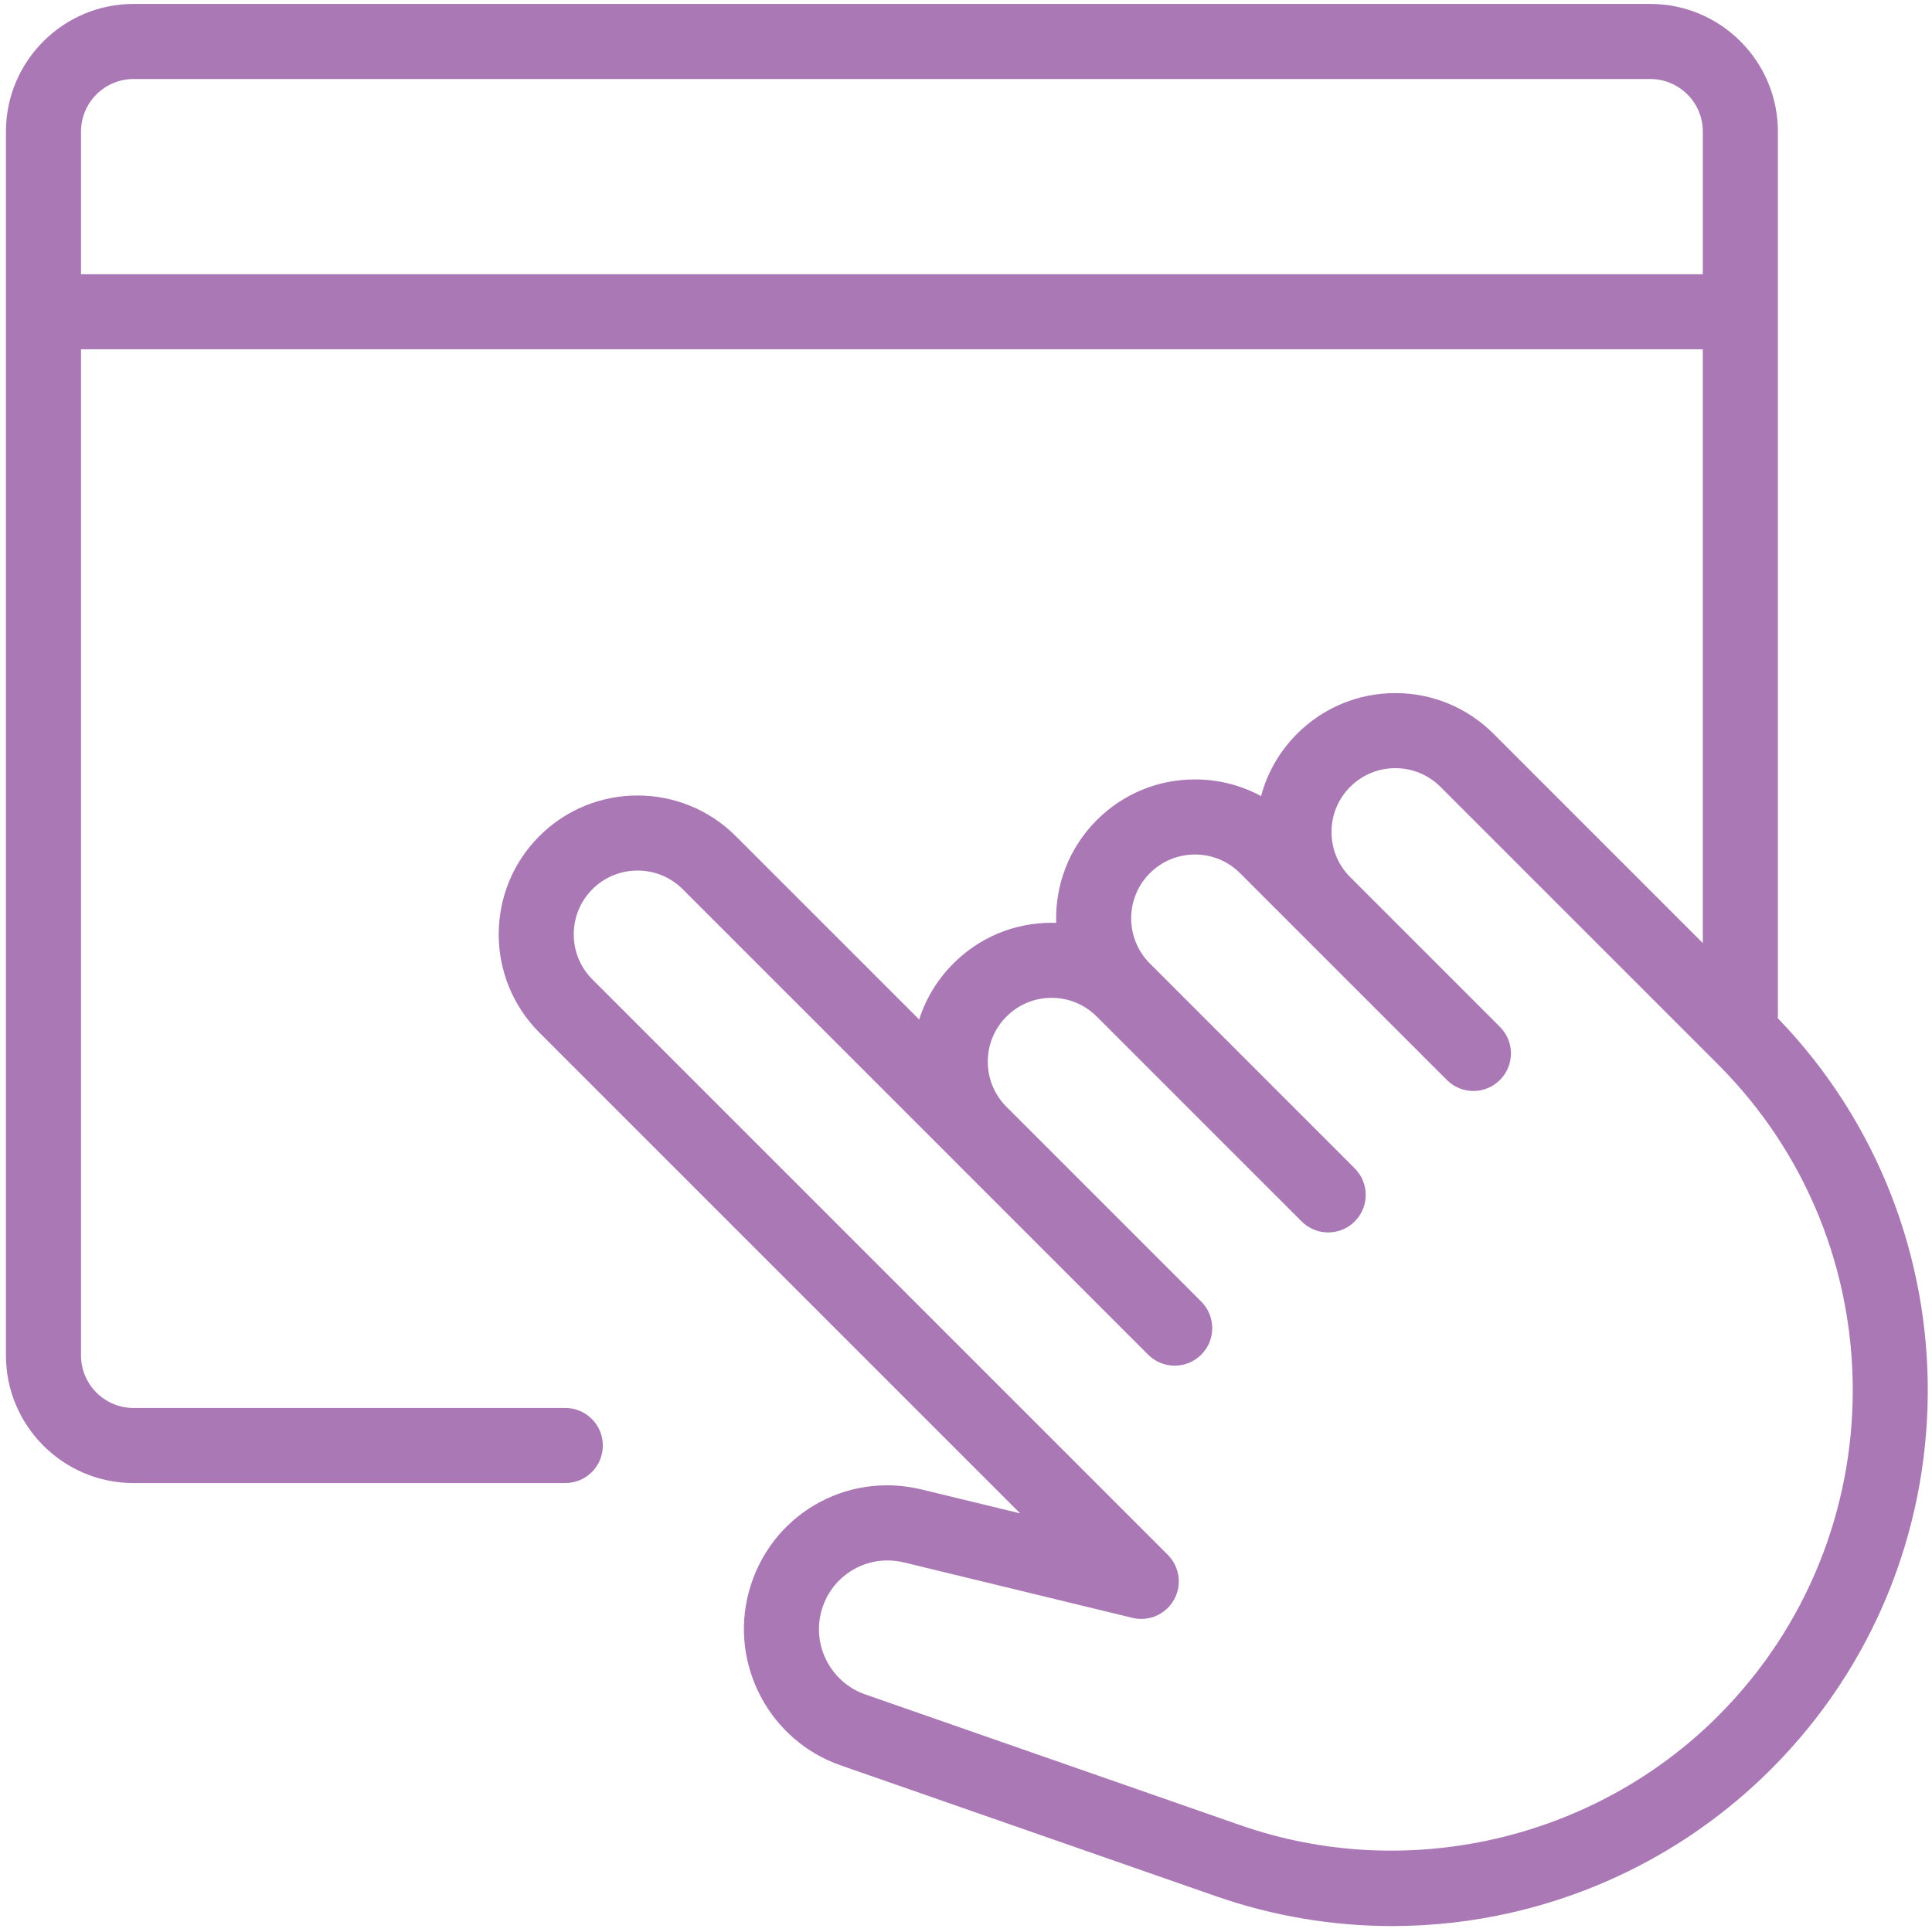 <svg width="98" height="98" viewBox="0 0 98 98" fill="none" xmlns="http://www.w3.org/2000/svg">
<path d="M90.177 51.647C90.18 51.604 90.183 51.562 90.183 51.518V6.674C90.183 3.103 87.279 0.199 83.709 0.199H6.775C3.205 0.199 0.301 3.103 0.301 6.674V68.753C0.301 72.324 3.205 75.228 6.775 75.228H28.675C29.727 75.228 30.579 74.375 30.579 73.324C30.579 72.272 29.727 71.419 28.675 71.419H6.775C5.306 71.419 4.109 70.224 4.109 68.753V17.718C4.117 17.718 4.124 17.719 4.13 17.719H86.374V47.837L75.759 37.221C74.428 35.89 72.659 35.157 70.777 35.157C68.895 35.157 67.125 35.89 65.794 37.221C64.904 38.11 64.282 39.197 63.967 40.382C62.949 39.83 61.804 39.536 60.614 39.536C58.731 39.536 56.963 40.27 55.632 41.6C54.2 43.032 53.514 44.932 53.575 46.812C53.497 46.809 53.42 46.808 53.342 46.808C51.46 46.808 49.691 47.541 48.36 48.872C47.551 49.681 46.962 50.654 46.625 51.715L37.322 42.412C34.575 39.664 30.105 39.664 27.357 42.412C24.61 45.158 24.61 49.628 27.357 52.375L51.747 76.765L46.754 75.554C42.87 74.611 39.015 76.897 37.981 80.759C36.996 84.432 39.038 88.29 42.629 89.542L61.674 96.183C64.568 97.192 67.589 97.699 70.618 97.699C72.649 97.699 74.683 97.472 76.685 97.013C81.673 95.871 86.222 93.356 89.84 89.738C100.322 79.255 100.434 62.27 90.177 51.647ZM4.13 13.91C4.124 13.91 4.117 13.911 4.109 13.911V6.674C4.109 5.204 5.306 4.008 6.775 4.008H83.709C85.179 4.008 86.375 5.204 86.375 6.674V13.91H4.13ZM87.147 87.045C80.847 93.344 71.341 95.519 62.928 92.586L43.883 85.946C42.165 85.347 41.188 83.502 41.659 81.745C42.079 80.177 43.469 79.153 45.015 79.153C45.292 79.153 45.574 79.186 45.856 79.254L57.441 82.065C58.27 82.267 59.132 81.892 59.55 81.147C59.968 80.404 59.84 79.472 59.236 78.868L30.05 49.682C28.788 48.42 28.788 46.367 30.05 45.104C31.313 43.843 33.367 43.843 34.629 45.104L48.361 58.836C48.361 58.837 48.361 58.837 48.361 58.837L58.24 68.716C58.612 69.087 59.099 69.273 59.586 69.273C60.073 69.273 60.561 69.087 60.933 68.716C61.676 67.972 61.676 66.766 60.933 66.022L51.054 56.144C51.054 56.143 51.054 56.143 51.053 56.143C50.442 55.532 50.105 54.719 50.105 53.853C50.105 52.989 50.442 52.176 51.053 51.565C51.664 50.953 52.478 50.616 53.343 50.616C54.207 50.616 55.02 50.953 55.632 51.565L66.025 61.957C66.397 62.329 66.884 62.515 67.371 62.515C67.859 62.515 68.346 62.329 68.718 61.957C69.462 61.214 69.462 60.008 68.718 59.265L58.325 48.871C57.063 47.608 57.063 45.555 58.325 44.293C58.937 43.682 59.75 43.345 60.614 43.345C61.479 43.345 62.292 43.682 62.903 44.293L65.794 47.184C65.794 47.184 65.794 47.185 65.795 47.185L73.391 54.781C73.763 55.153 74.251 55.339 74.738 55.339C75.225 55.339 75.713 55.153 76.084 54.781C76.828 54.038 76.828 52.832 76.084 52.088L68.488 44.491C67.877 43.88 67.54 43.067 67.54 42.202C67.54 41.337 67.877 40.525 68.488 39.913C69.1 39.302 69.912 38.965 70.777 38.965C71.642 38.965 72.455 39.302 73.067 39.913L87.148 53.994C96.259 63.107 96.259 77.932 87.147 87.045Z" fill="#AA79B5"/>
</svg>
